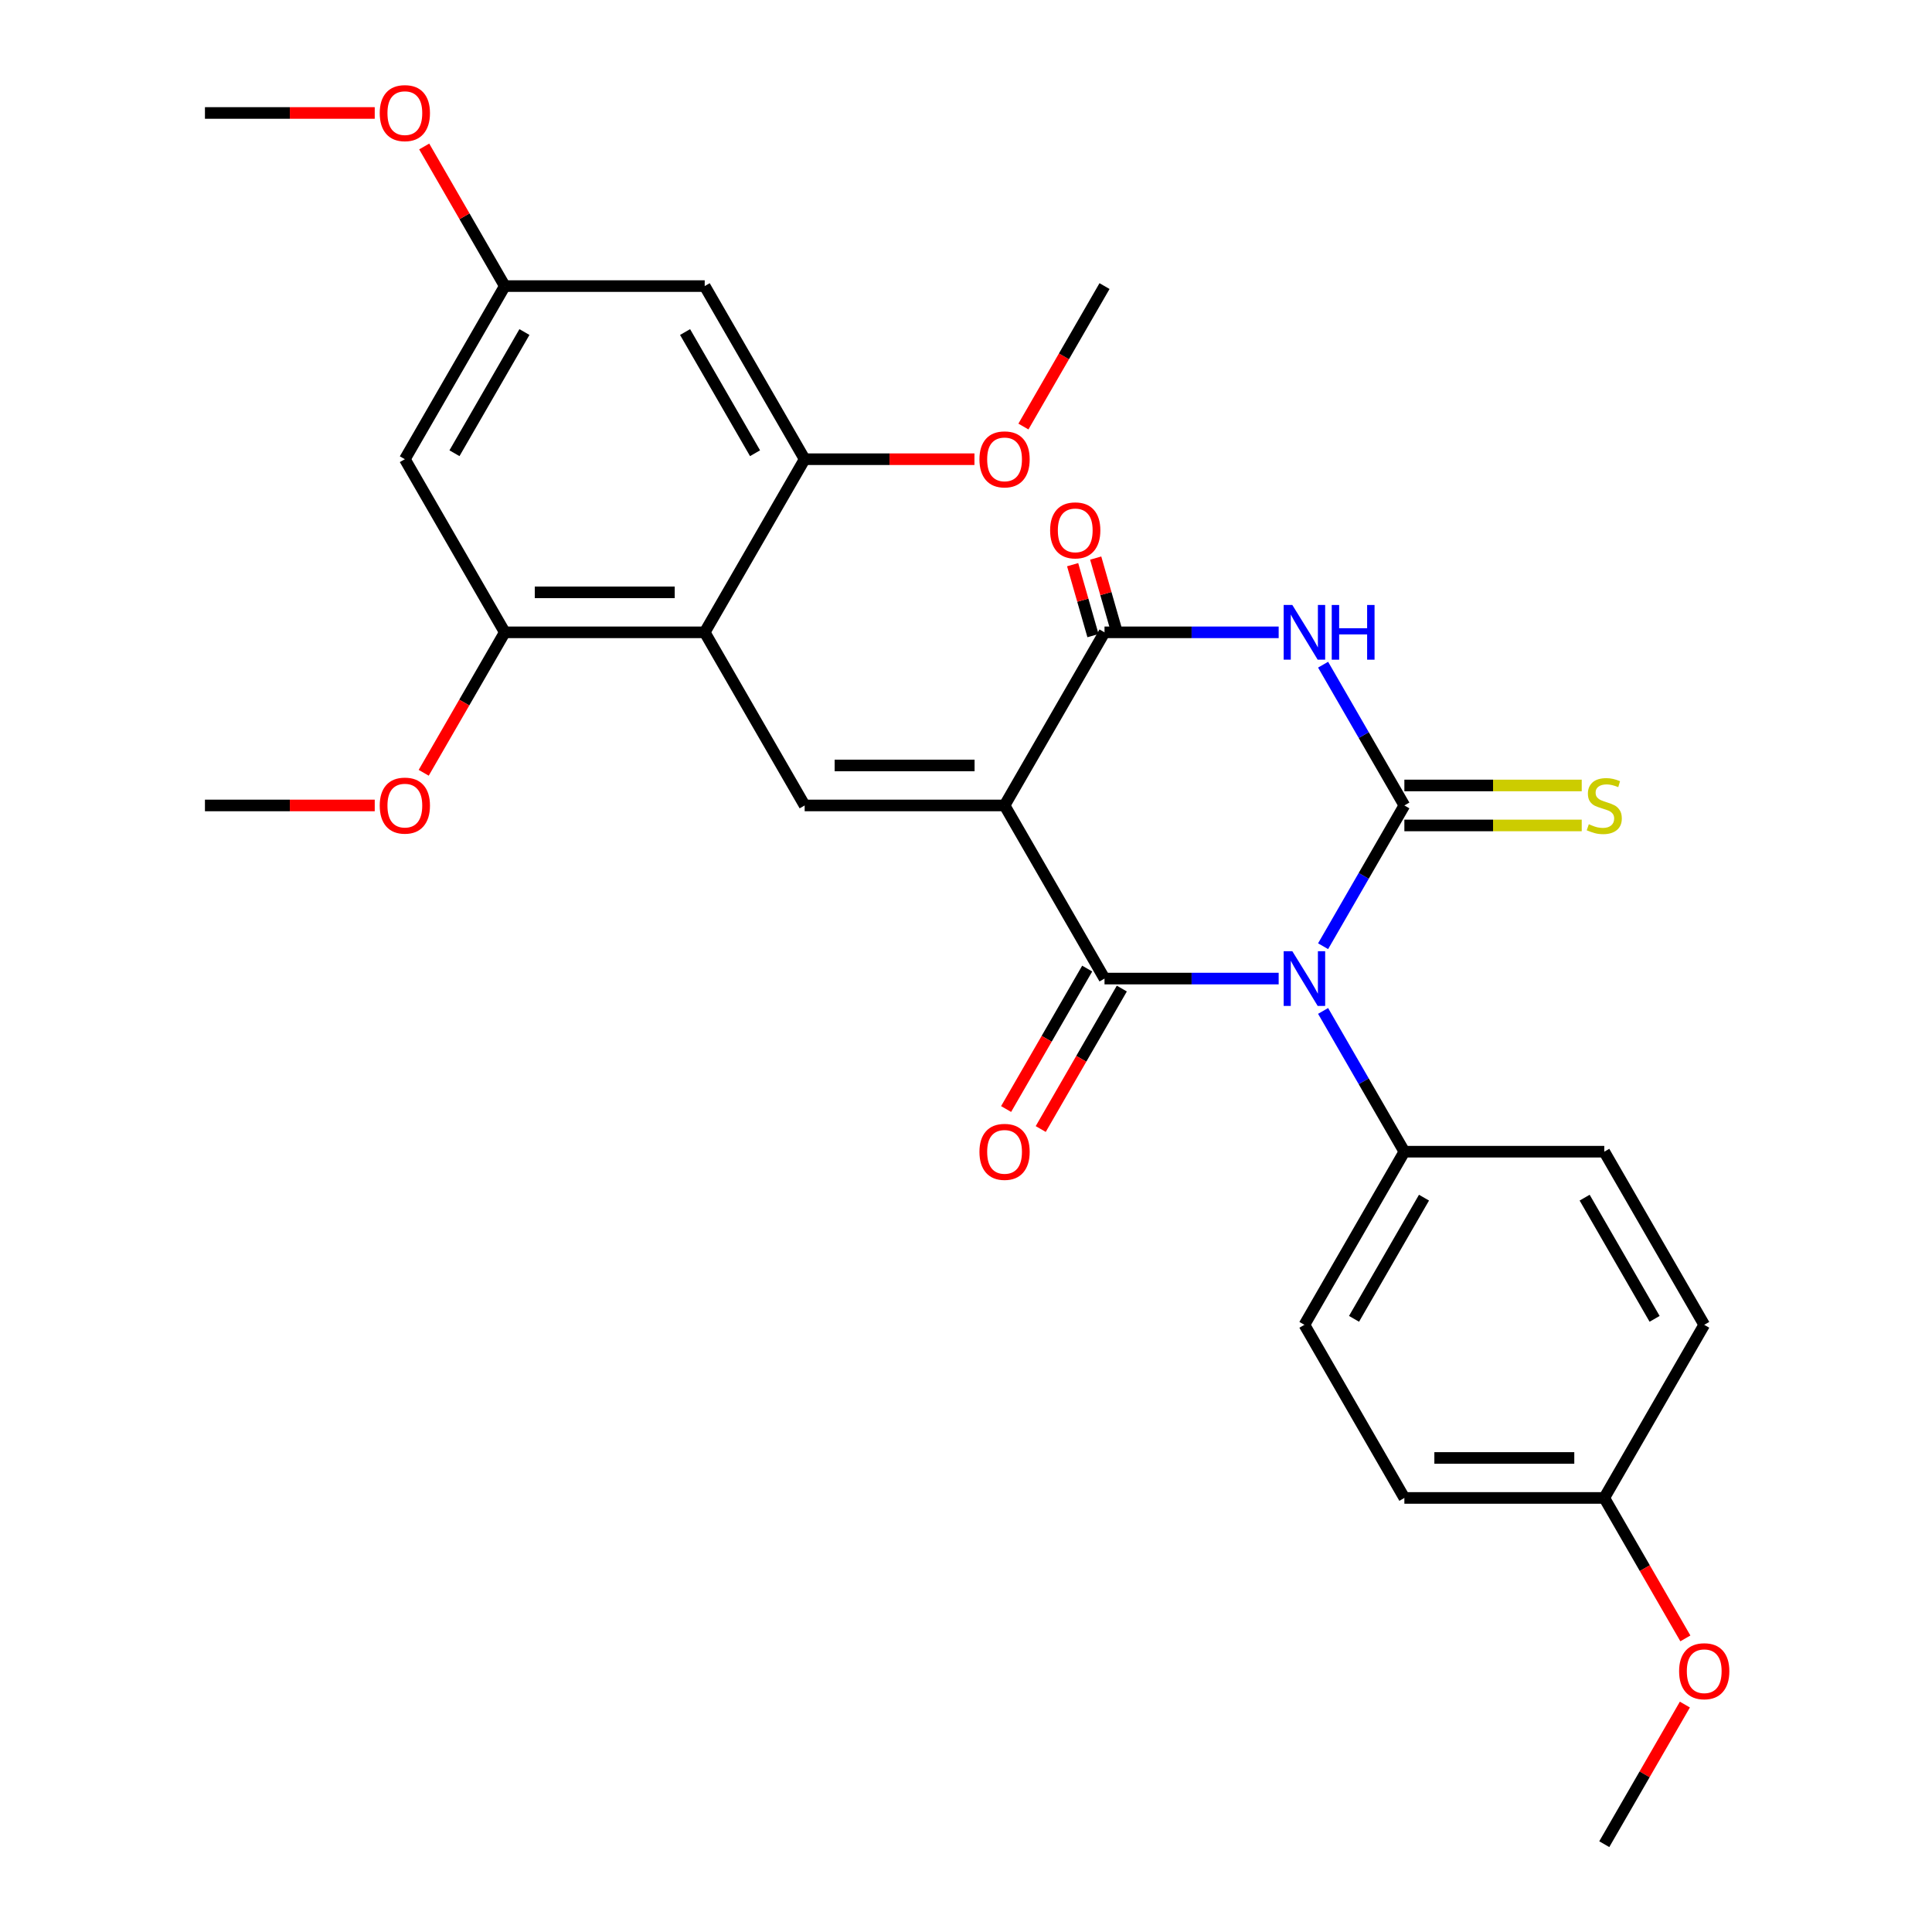 <?xml version='1.0' encoding='iso-8859-1'?>
<svg version='1.1' baseProfile='full'
              xmlns='http://www.w3.org/2000/svg'
                      xmlns:rdkit='http://www.rdkit.org/xml'
                      xmlns:xlink='http://www.w3.org/1999/xlink'
                  xml:space='preserve'
width='1000px' height='1000px' viewBox='0 0 1000 1000'>
<!-- END OF HEADER -->
<rect style='opacity:1.0;fill:#FFFFFF;stroke:none' width='1000' height='1000' x='0' y='0'> </rect>
<path class='bond-1' d='M 684.833,489.761 L 705.866,453.331' style='fill:none;fill-rule:evenodd;stroke:#0000FF;stroke-width:6px;stroke-linecap:butt;stroke-linejoin:miter;stroke-opacity:1' />
<path class='bond-1' d='M 705.866,453.331 L 726.899,416.9' style='fill:none;fill-rule:evenodd;stroke:#000000;stroke-width:6px;stroke-linecap:butt;stroke-linejoin:miter;stroke-opacity:1' />
<path class='bond-2' d='M 661.838,506.508 L 616.766,506.508' style='fill:none;fill-rule:evenodd;stroke:#0000FF;stroke-width:6px;stroke-linecap:butt;stroke-linejoin:miter;stroke-opacity:1' />
<path class='bond-2' d='M 616.766,506.508 L 571.695,506.508' style='fill:none;fill-rule:evenodd;stroke:#000000;stroke-width:6px;stroke-linecap:butt;stroke-linejoin:miter;stroke-opacity:1' />
<path class='bond-9' d='M 684.833,523.255 L 705.866,559.685' style='fill:none;fill-rule:evenodd;stroke:#0000FF;stroke-width:6px;stroke-linecap:butt;stroke-linejoin:miter;stroke-opacity:1' />
<path class='bond-9' d='M 705.866,559.685 L 726.899,596.115' style='fill:none;fill-rule:evenodd;stroke:#000000;stroke-width:6px;stroke-linecap:butt;stroke-linejoin:miter;stroke-opacity:1' />
<path class='bond-0' d='M 519.96,416.9 L 571.695,506.508' style='fill:none;fill-rule:evenodd;stroke:#000000;stroke-width:6px;stroke-linecap:butt;stroke-linejoin:miter;stroke-opacity:1' />
<path class='bond-4' d='M 519.96,416.9 L 571.695,327.293' style='fill:none;fill-rule:evenodd;stroke:#000000;stroke-width:6px;stroke-linecap:butt;stroke-linejoin:miter;stroke-opacity:1' />
<path class='bond-5' d='M 519.96,416.9 L 416.49,416.9' style='fill:none;fill-rule:evenodd;stroke:#000000;stroke-width:6px;stroke-linecap:butt;stroke-linejoin:miter;stroke-opacity:1' />
<path class='bond-5' d='M 504.439,396.206 L 432.01,396.206' style='fill:none;fill-rule:evenodd;stroke:#000000;stroke-width:6px;stroke-linecap:butt;stroke-linejoin:miter;stroke-opacity:1' />
<path class='bond-3' d='M 726.899,416.9 L 705.866,380.47' style='fill:none;fill-rule:evenodd;stroke:#000000;stroke-width:6px;stroke-linecap:butt;stroke-linejoin:miter;stroke-opacity:1' />
<path class='bond-3' d='M 705.866,380.47 L 684.833,344.039' style='fill:none;fill-rule:evenodd;stroke:#0000FF;stroke-width:6px;stroke-linecap:butt;stroke-linejoin:miter;stroke-opacity:1' />
<path class='bond-10' d='M 726.899,427.247 L 772.801,427.247' style='fill:none;fill-rule:evenodd;stroke:#000000;stroke-width:6px;stroke-linecap:butt;stroke-linejoin:miter;stroke-opacity:1' />
<path class='bond-10' d='M 772.801,427.247 L 818.702,427.247' style='fill:none;fill-rule:evenodd;stroke:#CCCC00;stroke-width:6px;stroke-linecap:butt;stroke-linejoin:miter;stroke-opacity:1' />
<path class='bond-10' d='M 726.899,406.553 L 772.801,406.553' style='fill:none;fill-rule:evenodd;stroke:#000000;stroke-width:6px;stroke-linecap:butt;stroke-linejoin:miter;stroke-opacity:1' />
<path class='bond-10' d='M 772.801,406.553 L 818.702,406.553' style='fill:none;fill-rule:evenodd;stroke:#CCCC00;stroke-width:6px;stroke-linecap:butt;stroke-linejoin:miter;stroke-opacity:1' />
<path class='bond-13' d='M 562.734,501.334 L 541.747,537.685' style='fill:none;fill-rule:evenodd;stroke:#000000;stroke-width:6px;stroke-linecap:butt;stroke-linejoin:miter;stroke-opacity:1' />
<path class='bond-13' d='M 541.747,537.685 L 520.76,574.035' style='fill:none;fill-rule:evenodd;stroke:#FF0000;stroke-width:6px;stroke-linecap:butt;stroke-linejoin:miter;stroke-opacity:1' />
<path class='bond-13' d='M 580.655,511.681 L 559.668,548.032' style='fill:none;fill-rule:evenodd;stroke:#000000;stroke-width:6px;stroke-linecap:butt;stroke-linejoin:miter;stroke-opacity:1' />
<path class='bond-13' d='M 559.668,548.032 L 538.681,584.382' style='fill:none;fill-rule:evenodd;stroke:#FF0000;stroke-width:6px;stroke-linecap:butt;stroke-linejoin:miter;stroke-opacity:1' />
<path class='bond-30' d='M 661.838,327.293 L 616.766,327.293' style='fill:none;fill-rule:evenodd;stroke:#0000FF;stroke-width:6px;stroke-linecap:butt;stroke-linejoin:miter;stroke-opacity:1' />
<path class='bond-30' d='M 616.766,327.293 L 571.695,327.293' style='fill:none;fill-rule:evenodd;stroke:#000000;stroke-width:6px;stroke-linecap:butt;stroke-linejoin:miter;stroke-opacity:1' />
<path class='bond-14' d='M 577.662,325.582 L 572.398,307.22' style='fill:none;fill-rule:evenodd;stroke:#000000;stroke-width:6px;stroke-linecap:butt;stroke-linejoin:miter;stroke-opacity:1' />
<path class='bond-14' d='M 572.398,307.22 L 567.134,288.858' style='fill:none;fill-rule:evenodd;stroke:#FF0000;stroke-width:6px;stroke-linecap:butt;stroke-linejoin:miter;stroke-opacity:1' />
<path class='bond-14' d='M 565.727,329.004 L 560.463,310.642' style='fill:none;fill-rule:evenodd;stroke:#000000;stroke-width:6px;stroke-linecap:butt;stroke-linejoin:miter;stroke-opacity:1' />
<path class='bond-14' d='M 560.463,310.642 L 555.198,292.279' style='fill:none;fill-rule:evenodd;stroke:#FF0000;stroke-width:6px;stroke-linecap:butt;stroke-linejoin:miter;stroke-opacity:1' />
<path class='bond-6' d='M 416.49,416.9 L 364.755,327.293' style='fill:none;fill-rule:evenodd;stroke:#000000;stroke-width:6px;stroke-linecap:butt;stroke-linejoin:miter;stroke-opacity:1' />
<path class='bond-7' d='M 364.755,327.293 L 261.285,327.293' style='fill:none;fill-rule:evenodd;stroke:#000000;stroke-width:6px;stroke-linecap:butt;stroke-linejoin:miter;stroke-opacity:1' />
<path class='bond-7' d='M 349.234,306.599 L 276.805,306.599' style='fill:none;fill-rule:evenodd;stroke:#000000;stroke-width:6px;stroke-linecap:butt;stroke-linejoin:miter;stroke-opacity:1' />
<path class='bond-8' d='M 364.755,327.293 L 416.49,237.685' style='fill:none;fill-rule:evenodd;stroke:#000000;stroke-width:6px;stroke-linecap:butt;stroke-linejoin:miter;stroke-opacity:1' />
<path class='bond-11' d='M 261.285,327.293 L 209.55,237.685' style='fill:none;fill-rule:evenodd;stroke:#000000;stroke-width:6px;stroke-linecap:butt;stroke-linejoin:miter;stroke-opacity:1' />
<path class='bond-18' d='M 261.285,327.293 L 240.298,363.643' style='fill:none;fill-rule:evenodd;stroke:#000000;stroke-width:6px;stroke-linecap:butt;stroke-linejoin:miter;stroke-opacity:1' />
<path class='bond-18' d='M 240.298,363.643 L 219.311,399.993' style='fill:none;fill-rule:evenodd;stroke:#FF0000;stroke-width:6px;stroke-linecap:butt;stroke-linejoin:miter;stroke-opacity:1' />
<path class='bond-12' d='M 416.49,237.685 L 364.755,148.078' style='fill:none;fill-rule:evenodd;stroke:#000000;stroke-width:6px;stroke-linecap:butt;stroke-linejoin:miter;stroke-opacity:1' />
<path class='bond-12' d='M 390.808,234.591 L 354.594,171.866' style='fill:none;fill-rule:evenodd;stroke:#000000;stroke-width:6px;stroke-linecap:butt;stroke-linejoin:miter;stroke-opacity:1' />
<path class='bond-19' d='M 416.49,237.685 L 460.431,237.685' style='fill:none;fill-rule:evenodd;stroke:#000000;stroke-width:6px;stroke-linecap:butt;stroke-linejoin:miter;stroke-opacity:1' />
<path class='bond-19' d='M 460.431,237.685 L 504.373,237.685' style='fill:none;fill-rule:evenodd;stroke:#FF0000;stroke-width:6px;stroke-linecap:butt;stroke-linejoin:miter;stroke-opacity:1' />
<path class='bond-16' d='M 726.899,596.115 L 675.164,685.723' style='fill:none;fill-rule:evenodd;stroke:#000000;stroke-width:6px;stroke-linecap:butt;stroke-linejoin:miter;stroke-opacity:1' />
<path class='bond-16' d='M 737.061,619.903 L 700.846,682.629' style='fill:none;fill-rule:evenodd;stroke:#000000;stroke-width:6px;stroke-linecap:butt;stroke-linejoin:miter;stroke-opacity:1' />
<path class='bond-17' d='M 726.899,596.115 L 830.369,596.115' style='fill:none;fill-rule:evenodd;stroke:#000000;stroke-width:6px;stroke-linecap:butt;stroke-linejoin:miter;stroke-opacity:1' />
<path class='bond-31' d='M 209.55,237.685 L 261.285,148.078' style='fill:none;fill-rule:evenodd;stroke:#000000;stroke-width:6px;stroke-linecap:butt;stroke-linejoin:miter;stroke-opacity:1' />
<path class='bond-31' d='M 235.232,234.591 L 271.446,171.866' style='fill:none;fill-rule:evenodd;stroke:#000000;stroke-width:6px;stroke-linecap:butt;stroke-linejoin:miter;stroke-opacity:1' />
<path class='bond-15' d='M 364.755,148.078 L 261.285,148.078' style='fill:none;fill-rule:evenodd;stroke:#000000;stroke-width:6px;stroke-linecap:butt;stroke-linejoin:miter;stroke-opacity:1' />
<path class='bond-23' d='M 261.285,148.078 L 240.425,111.947' style='fill:none;fill-rule:evenodd;stroke:#000000;stroke-width:6px;stroke-linecap:butt;stroke-linejoin:miter;stroke-opacity:1' />
<path class='bond-23' d='M 240.425,111.947 L 219.565,75.817' style='fill:none;fill-rule:evenodd;stroke:#FF0000;stroke-width:6px;stroke-linecap:butt;stroke-linejoin:miter;stroke-opacity:1' />
<path class='bond-21' d='M 675.164,685.723 L 726.899,775.33' style='fill:none;fill-rule:evenodd;stroke:#000000;stroke-width:6px;stroke-linecap:butt;stroke-linejoin:miter;stroke-opacity:1' />
<path class='bond-22' d='M 830.369,596.115 L 882.104,685.723' style='fill:none;fill-rule:evenodd;stroke:#000000;stroke-width:6px;stroke-linecap:butt;stroke-linejoin:miter;stroke-opacity:1' />
<path class='bond-22' d='M 820.208,619.903 L 856.422,682.629' style='fill:none;fill-rule:evenodd;stroke:#000000;stroke-width:6px;stroke-linecap:butt;stroke-linejoin:miter;stroke-opacity:1' />
<path class='bond-25' d='M 193.963,416.9 L 150.022,416.9' style='fill:none;fill-rule:evenodd;stroke:#FF0000;stroke-width:6px;stroke-linecap:butt;stroke-linejoin:miter;stroke-opacity:1' />
<path class='bond-25' d='M 150.022,416.9 L 106.08,416.9' style='fill:none;fill-rule:evenodd;stroke:#000000;stroke-width:6px;stroke-linecap:butt;stroke-linejoin:miter;stroke-opacity:1' />
<path class='bond-26' d='M 529.721,220.778 L 550.708,184.428' style='fill:none;fill-rule:evenodd;stroke:#FF0000;stroke-width:6px;stroke-linecap:butt;stroke-linejoin:miter;stroke-opacity:1' />
<path class='bond-26' d='M 550.708,184.428 L 571.695,148.078' style='fill:none;fill-rule:evenodd;stroke:#000000;stroke-width:6px;stroke-linecap:butt;stroke-linejoin:miter;stroke-opacity:1' />
<path class='bond-20' d='M 830.369,775.33 L 882.104,685.723' style='fill:none;fill-rule:evenodd;stroke:#000000;stroke-width:6px;stroke-linecap:butt;stroke-linejoin:miter;stroke-opacity:1' />
<path class='bond-24' d='M 830.369,775.33 L 851.356,811.681' style='fill:none;fill-rule:evenodd;stroke:#000000;stroke-width:6px;stroke-linecap:butt;stroke-linejoin:miter;stroke-opacity:1' />
<path class='bond-24' d='M 851.356,811.681 L 872.343,848.031' style='fill:none;fill-rule:evenodd;stroke:#FF0000;stroke-width:6px;stroke-linecap:butt;stroke-linejoin:miter;stroke-opacity:1' />
<path class='bond-29' d='M 830.369,775.33 L 726.899,775.33' style='fill:none;fill-rule:evenodd;stroke:#000000;stroke-width:6px;stroke-linecap:butt;stroke-linejoin:miter;stroke-opacity:1' />
<path class='bond-29' d='M 814.849,754.636 L 742.42,754.636' style='fill:none;fill-rule:evenodd;stroke:#000000;stroke-width:6px;stroke-linecap:butt;stroke-linejoin:miter;stroke-opacity:1' />
<path class='bond-27' d='M 193.963,58.47 L 150.022,58.47' style='fill:none;fill-rule:evenodd;stroke:#FF0000;stroke-width:6px;stroke-linecap:butt;stroke-linejoin:miter;stroke-opacity:1' />
<path class='bond-27' d='M 150.022,58.47 L 106.08,58.47' style='fill:none;fill-rule:evenodd;stroke:#000000;stroke-width:6px;stroke-linecap:butt;stroke-linejoin:miter;stroke-opacity:1' />
<path class='bond-28' d='M 872.089,882.285 L 851.229,918.415' style='fill:none;fill-rule:evenodd;stroke:#FF0000;stroke-width:6px;stroke-linecap:butt;stroke-linejoin:miter;stroke-opacity:1' />
<path class='bond-28' d='M 851.229,918.415 L 830.369,954.545' style='fill:none;fill-rule:evenodd;stroke:#000000;stroke-width:6px;stroke-linecap:butt;stroke-linejoin:miter;stroke-opacity:1' />
<path  class='atom-0' d='M 668.904 492.348
L 678.184 507.348
Q 679.104 508.828, 680.584 511.508
Q 682.064 514.188, 682.144 514.348
L 682.144 492.348
L 685.904 492.348
L 685.904 520.668
L 682.024 520.668
L 672.064 504.268
Q 670.904 502.348, 669.664 500.148
Q 668.464 497.948, 668.104 497.268
L 668.104 520.668
L 664.424 520.668
L 664.424 492.348
L 668.904 492.348
' fill='#0000FF'/>
<path  class='atom-4' d='M 668.904 313.133
L 678.184 328.133
Q 679.104 329.613, 680.584 332.293
Q 682.064 334.973, 682.144 335.133
L 682.144 313.133
L 685.904 313.133
L 685.904 341.453
L 682.024 341.453
L 672.064 325.053
Q 670.904 323.133, 669.664 320.933
Q 668.464 318.733, 668.104 318.053
L 668.104 341.453
L 664.424 341.453
L 664.424 313.133
L 668.904 313.133
' fill='#0000FF'/>
<path  class='atom-4' d='M 689.304 313.133
L 693.144 313.133
L 693.144 325.173
L 707.624 325.173
L 707.624 313.133
L 711.464 313.133
L 711.464 341.453
L 707.624 341.453
L 707.624 328.373
L 693.144 328.373
L 693.144 341.453
L 689.304 341.453
L 689.304 313.133
' fill='#0000FF'/>
<path  class='atom-11' d='M 822.369 426.62
Q 822.689 426.74, 824.009 427.3
Q 825.329 427.86, 826.769 428.22
Q 828.249 428.54, 829.689 428.54
Q 832.369 428.54, 833.929 427.26
Q 835.489 425.94, 835.489 423.66
Q 835.489 422.1, 834.689 421.14
Q 833.929 420.18, 832.729 419.66
Q 831.529 419.14, 829.529 418.54
Q 827.009 417.78, 825.489 417.06
Q 824.009 416.34, 822.929 414.82
Q 821.889 413.3, 821.889 410.74
Q 821.889 407.18, 824.289 404.98
Q 826.729 402.78, 831.529 402.78
Q 834.809 402.78, 838.529 404.34
L 837.609 407.42
Q 834.209 406.02, 831.649 406.02
Q 828.889 406.02, 827.369 407.18
Q 825.849 408.3, 825.889 410.26
Q 825.889 411.78, 826.649 412.7
Q 827.449 413.62, 828.569 414.14
Q 829.729 414.66, 831.649 415.26
Q 834.209 416.06, 835.729 416.86
Q 837.249 417.66, 838.329 419.3
Q 839.449 420.9, 839.449 423.66
Q 839.449 427.58, 836.809 429.7
Q 834.209 431.78, 829.849 431.78
Q 827.329 431.78, 825.409 431.22
Q 823.529 430.7, 821.289 429.78
L 822.369 426.62
' fill='#CCCC00'/>
<path  class='atom-14' d='M 506.96 596.195
Q 506.96 589.395, 510.32 585.595
Q 513.68 581.795, 519.96 581.795
Q 526.24 581.795, 529.6 585.595
Q 532.96 589.395, 532.96 596.195
Q 532.96 603.075, 529.56 606.995
Q 526.16 610.875, 519.96 610.875
Q 513.72 610.875, 510.32 606.995
Q 506.96 603.115, 506.96 596.195
M 519.96 607.675
Q 524.28 607.675, 526.6 604.795
Q 528.96 601.875, 528.96 596.195
Q 528.96 590.635, 526.6 587.835
Q 524.28 584.995, 519.96 584.995
Q 515.64 584.995, 513.28 587.795
Q 510.96 590.595, 510.96 596.195
Q 510.96 601.915, 513.28 604.795
Q 515.64 607.675, 519.96 607.675
' fill='#FF0000'/>
<path  class='atom-15' d='M 543.541 274.514
Q 543.541 267.714, 546.901 263.914
Q 550.261 260.114, 556.541 260.114
Q 562.821 260.114, 566.181 263.914
Q 569.541 267.714, 569.541 274.514
Q 569.541 281.394, 566.141 285.314
Q 562.741 289.194, 556.541 289.194
Q 550.301 289.194, 546.901 285.314
Q 543.541 281.434, 543.541 274.514
M 556.541 285.994
Q 560.861 285.994, 563.181 283.114
Q 565.541 280.194, 565.541 274.514
Q 565.541 268.954, 563.181 266.154
Q 560.861 263.314, 556.541 263.314
Q 552.221 263.314, 549.861 266.114
Q 547.541 268.914, 547.541 274.514
Q 547.541 280.234, 549.861 283.114
Q 552.221 285.994, 556.541 285.994
' fill='#FF0000'/>
<path  class='atom-19' d='M 196.55 416.98
Q 196.55 410.18, 199.91 406.38
Q 203.27 402.58, 209.55 402.58
Q 215.83 402.58, 219.19 406.38
Q 222.55 410.18, 222.55 416.98
Q 222.55 423.86, 219.15 427.78
Q 215.75 431.66, 209.55 431.66
Q 203.31 431.66, 199.91 427.78
Q 196.55 423.9, 196.55 416.98
M 209.55 428.46
Q 213.87 428.46, 216.19 425.58
Q 218.55 422.66, 218.55 416.98
Q 218.55 411.42, 216.19 408.62
Q 213.87 405.78, 209.55 405.78
Q 205.23 405.78, 202.87 408.58
Q 200.55 411.38, 200.55 416.98
Q 200.55 422.7, 202.87 425.58
Q 205.23 428.46, 209.55 428.46
' fill='#FF0000'/>
<path  class='atom-20' d='M 506.96 237.765
Q 506.96 230.965, 510.32 227.165
Q 513.68 223.365, 519.96 223.365
Q 526.24 223.365, 529.6 227.165
Q 532.96 230.965, 532.96 237.765
Q 532.96 244.645, 529.56 248.565
Q 526.16 252.445, 519.96 252.445
Q 513.72 252.445, 510.32 248.565
Q 506.96 244.685, 506.96 237.765
M 519.96 249.245
Q 524.28 249.245, 526.6 246.365
Q 528.96 243.445, 528.96 237.765
Q 528.96 232.205, 526.6 229.405
Q 524.28 226.565, 519.96 226.565
Q 515.64 226.565, 513.28 229.365
Q 510.96 232.165, 510.96 237.765
Q 510.96 243.485, 513.28 246.365
Q 515.64 249.245, 519.96 249.245
' fill='#FF0000'/>
<path  class='atom-24' d='M 196.55 58.55
Q 196.55 51.75, 199.91 47.95
Q 203.27 44.15, 209.55 44.15
Q 215.83 44.15, 219.19 47.95
Q 222.55 51.75, 222.55 58.55
Q 222.55 65.43, 219.15 69.35
Q 215.75 73.23, 209.55 73.23
Q 203.31 73.23, 199.91 69.35
Q 196.55 65.47, 196.55 58.55
M 209.55 70.03
Q 213.87 70.03, 216.19 67.15
Q 218.55 64.23, 218.55 58.55
Q 218.55 52.99, 216.19 50.19
Q 213.87 47.35, 209.55 47.35
Q 205.23 47.35, 202.87 50.15
Q 200.55 52.95, 200.55 58.55
Q 200.55 64.27, 202.87 67.15
Q 205.23 70.03, 209.55 70.03
' fill='#FF0000'/>
<path  class='atom-25' d='M 869.104 865.018
Q 869.104 858.218, 872.464 854.418
Q 875.824 850.618, 882.104 850.618
Q 888.384 850.618, 891.744 854.418
Q 895.104 858.218, 895.104 865.018
Q 895.104 871.898, 891.704 875.818
Q 888.304 879.698, 882.104 879.698
Q 875.864 879.698, 872.464 875.818
Q 869.104 871.938, 869.104 865.018
M 882.104 876.498
Q 886.424 876.498, 888.744 873.618
Q 891.104 870.698, 891.104 865.018
Q 891.104 859.458, 888.744 856.658
Q 886.424 853.818, 882.104 853.818
Q 877.784 853.818, 875.424 856.618
Q 873.104 859.418, 873.104 865.018
Q 873.104 870.738, 875.424 873.618
Q 877.784 876.498, 882.104 876.498
' fill='#FF0000'/>
</svg>
